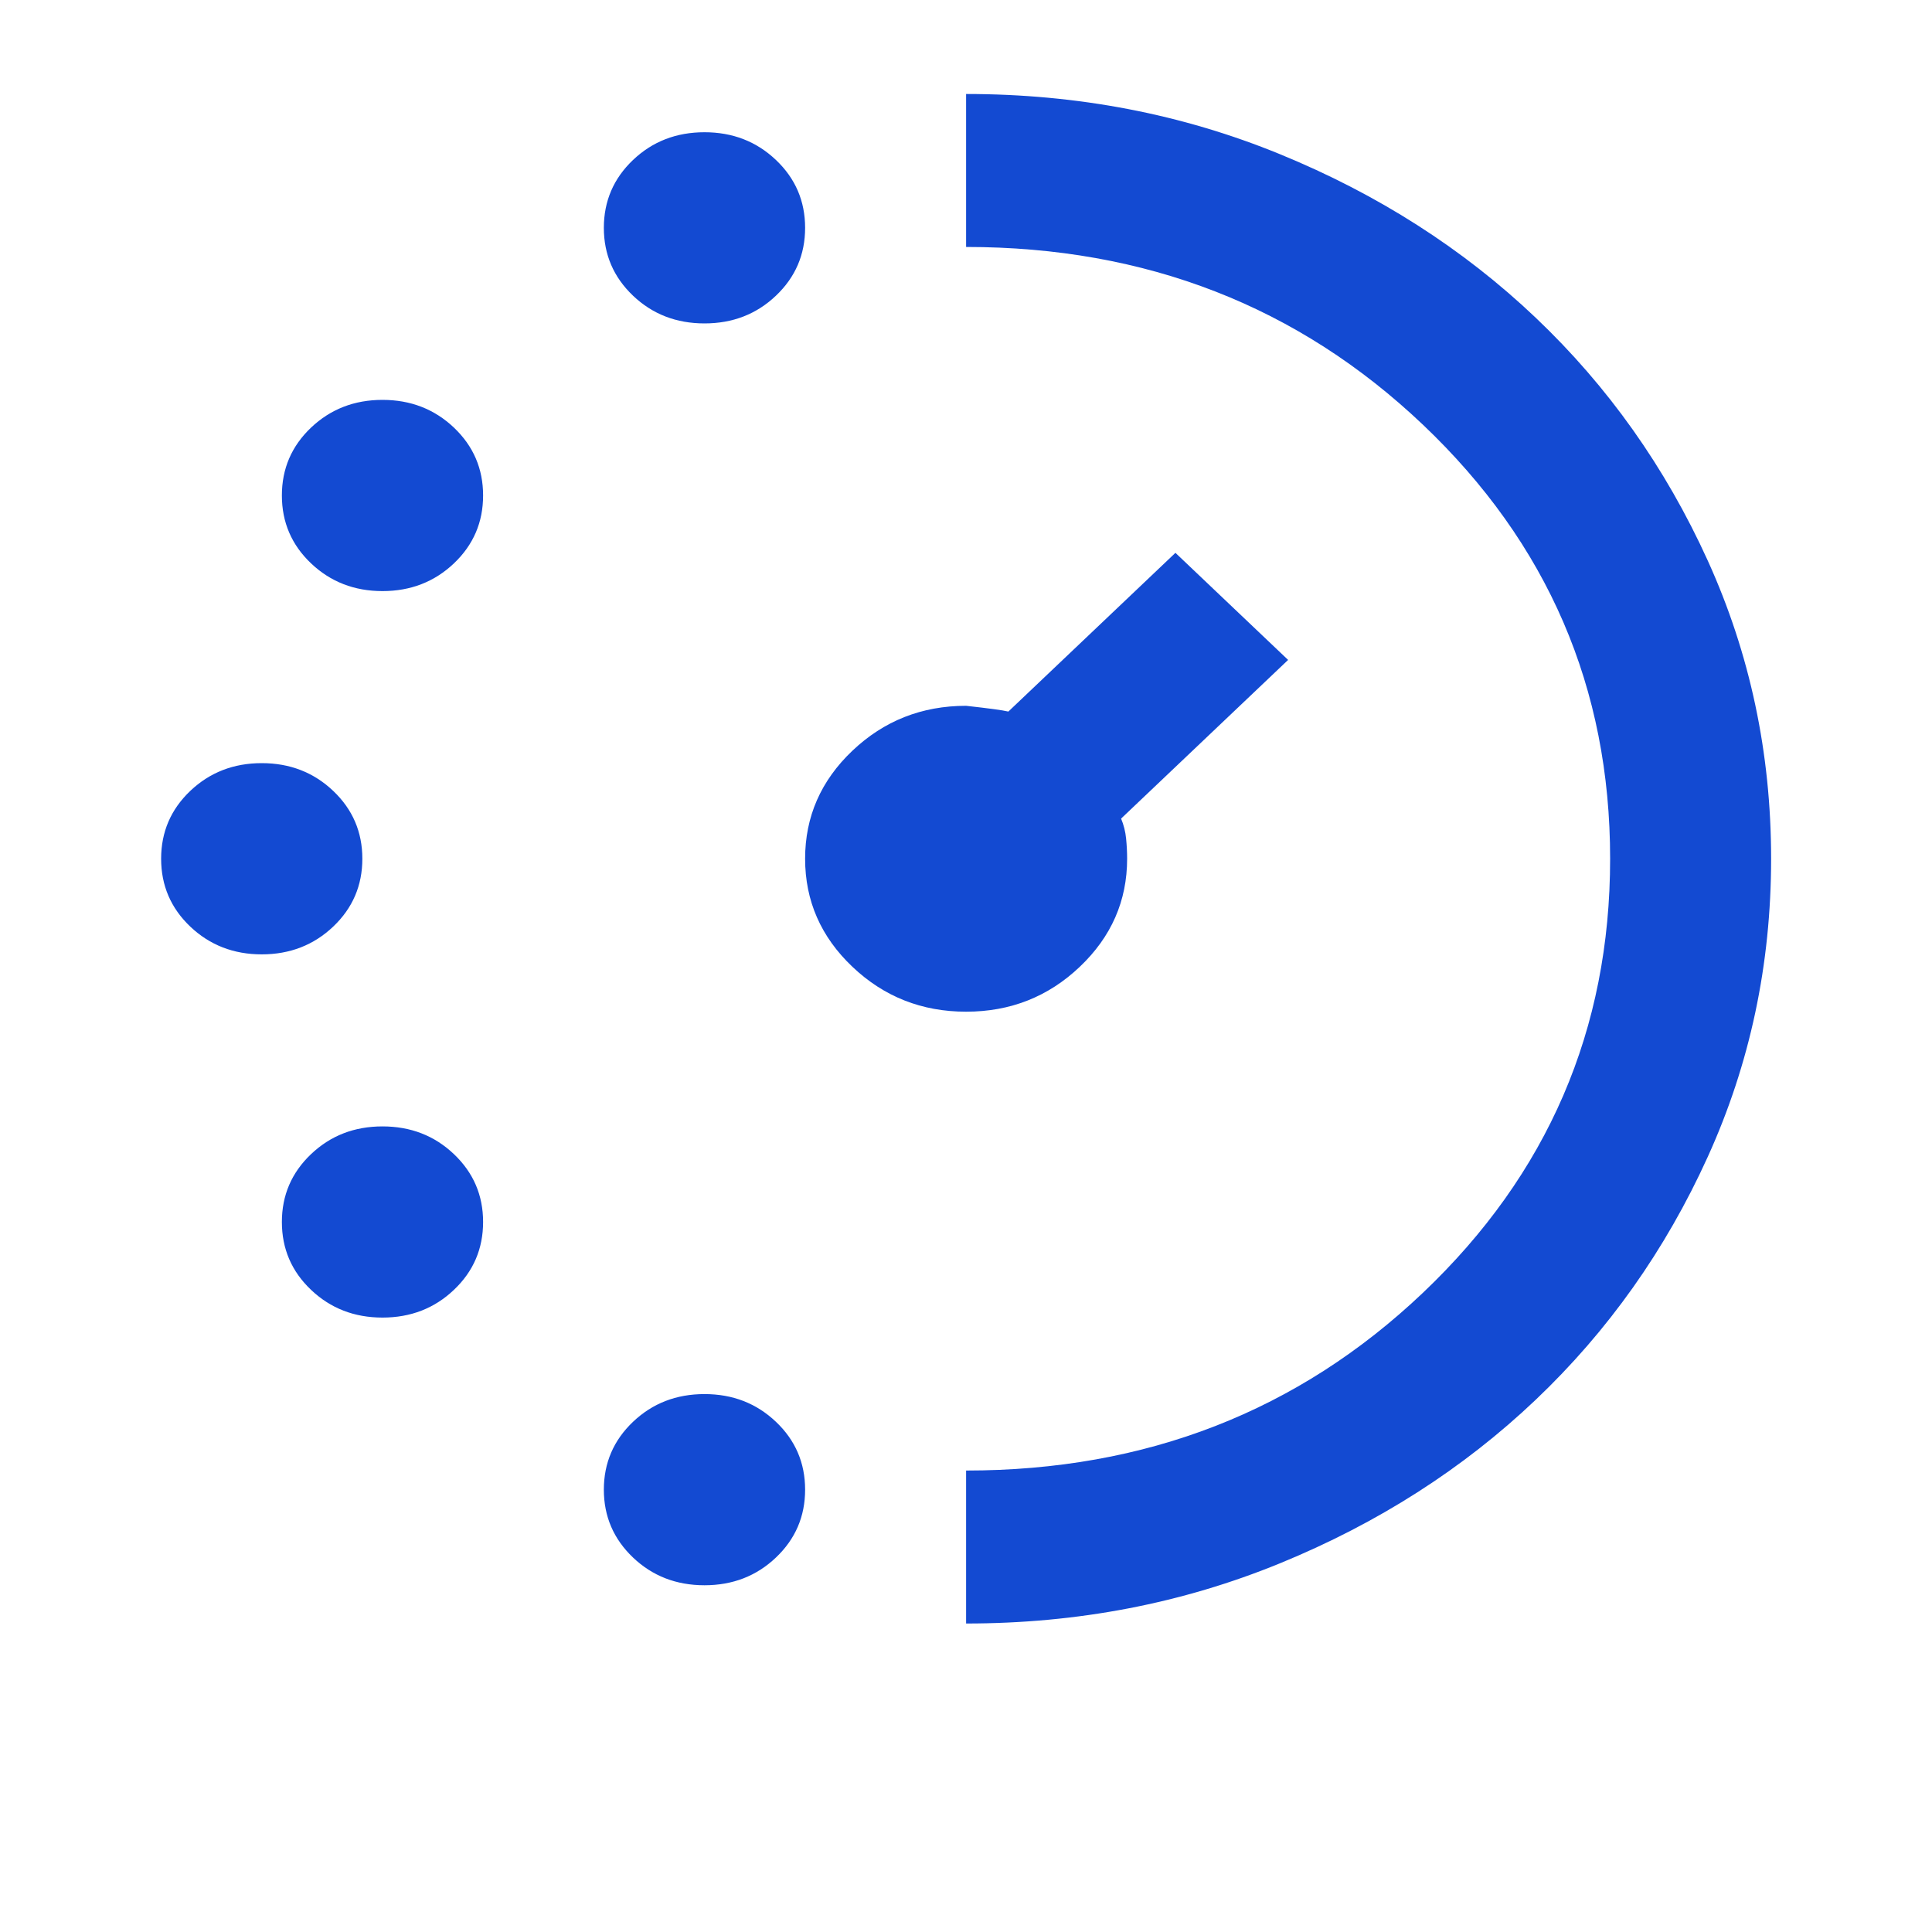 <svg width="40" height="40" viewBox="0 0 40 40" fill="none" xmlns="http://www.w3.org/2000/svg">
<mask id="mask0_460_516" style="mask-type:alpha" maskUnits="userSpaceOnUse" x="0" y="0" width="40" height="40">
<rect width="40" height="40" transform="matrix(-1 0 0 1 40 0)" fill="#D9D9D9"/>
</mask>
<g mask="url(#mask0_460_516)">
<path d="M14.586 6.696C15.169 6.696 15.662 6.505 16.065 6.122C16.468 5.739 16.669 5.271 16.669 4.717C16.669 4.163 16.468 3.694 16.065 3.312C15.662 2.929 15.169 2.738 14.586 2.738C14.002 2.738 13.509 2.929 13.106 3.312C12.704 3.694 12.502 4.163 12.502 4.717C12.502 5.271 12.704 5.739 13.106 6.122C13.509 6.505 14.002 6.696 14.586 6.696ZM14.586 32.821C15.169 32.821 15.662 32.63 16.065 32.247C16.468 31.864 16.669 31.396 16.669 30.842C16.669 30.288 16.468 29.819 16.065 29.437C15.662 29.054 15.169 28.863 14.586 28.863C14.002 28.863 13.509 29.054 13.106 29.437C12.704 29.819 12.502 30.288 12.502 30.842C12.502 31.396 12.704 31.864 13.106 32.247C13.509 32.63 14.002 32.821 14.586 32.821ZM7.919 12.238C8.502 12.238 8.995 12.046 9.398 11.664C9.801 11.281 10.002 10.813 10.002 10.258C10.002 9.704 9.801 9.236 9.398 8.853C8.995 8.471 8.502 8.279 7.919 8.279C7.336 8.279 6.843 8.471 6.44 8.853C6.037 9.236 5.836 9.704 5.836 10.258C5.836 10.813 6.037 11.281 6.44 11.664C6.843 12.046 7.336 12.238 7.919 12.238ZM7.919 27.279C8.502 27.279 8.995 27.088 9.398 26.705C9.801 26.323 10.002 25.854 10.002 25.3C10.002 24.746 9.801 24.278 9.398 23.895C8.995 23.512 8.502 23.321 7.919 23.321C7.336 23.321 6.843 23.512 6.44 23.895C6.037 24.278 5.836 24.746 5.836 25.3C5.836 25.854 6.037 26.323 6.44 26.705C6.843 27.088 7.336 27.279 7.919 27.279ZM5.419 19.759C6.002 19.759 6.495 19.567 6.898 19.185C7.301 18.802 7.502 18.334 7.502 17.779C7.502 17.225 7.301 16.757 6.898 16.374C6.495 15.992 6.002 15.8 5.419 15.8C4.836 15.8 4.343 15.992 3.94 16.374C3.537 16.757 3.336 17.225 3.336 17.779C3.336 18.334 3.537 18.802 3.94 19.185C4.343 19.567 4.836 19.759 5.419 19.759ZM20.002 33.613C22.308 33.613 24.474 33.197 26.502 32.366C28.53 31.535 30.294 30.407 31.794 28.982C33.294 27.556 34.481 25.881 35.356 23.954C36.231 22.028 36.669 19.97 36.669 17.779C36.669 15.589 36.231 13.531 35.356 11.604C34.481 9.678 33.294 8.002 31.794 6.577C30.294 5.152 28.53 4.024 26.502 3.193C24.474 2.362 22.308 1.946 20.002 1.946V5.113C23.724 5.113 26.877 6.34 29.461 8.794C32.044 11.248 33.336 14.243 33.336 17.779C33.336 21.316 32.044 24.311 29.461 26.765C26.877 29.219 23.724 30.446 20.002 30.446V33.613ZM20.002 20.946C20.919 20.946 21.704 20.636 22.356 20.016C23.009 19.396 23.336 18.65 23.336 17.779C23.336 17.647 23.329 17.509 23.315 17.364C23.301 17.219 23.266 17.08 23.211 16.948L26.669 13.663L24.336 11.446L20.877 14.732C20.766 14.705 20.474 14.665 20.002 14.613C19.086 14.613 18.301 14.923 17.648 15.543C16.995 16.163 16.669 16.909 16.669 17.779C16.669 18.65 16.995 19.396 17.648 20.016C18.301 20.636 19.086 20.946 20.002 20.946Z" fill="#134AD2"/>
</g>
</svg>
